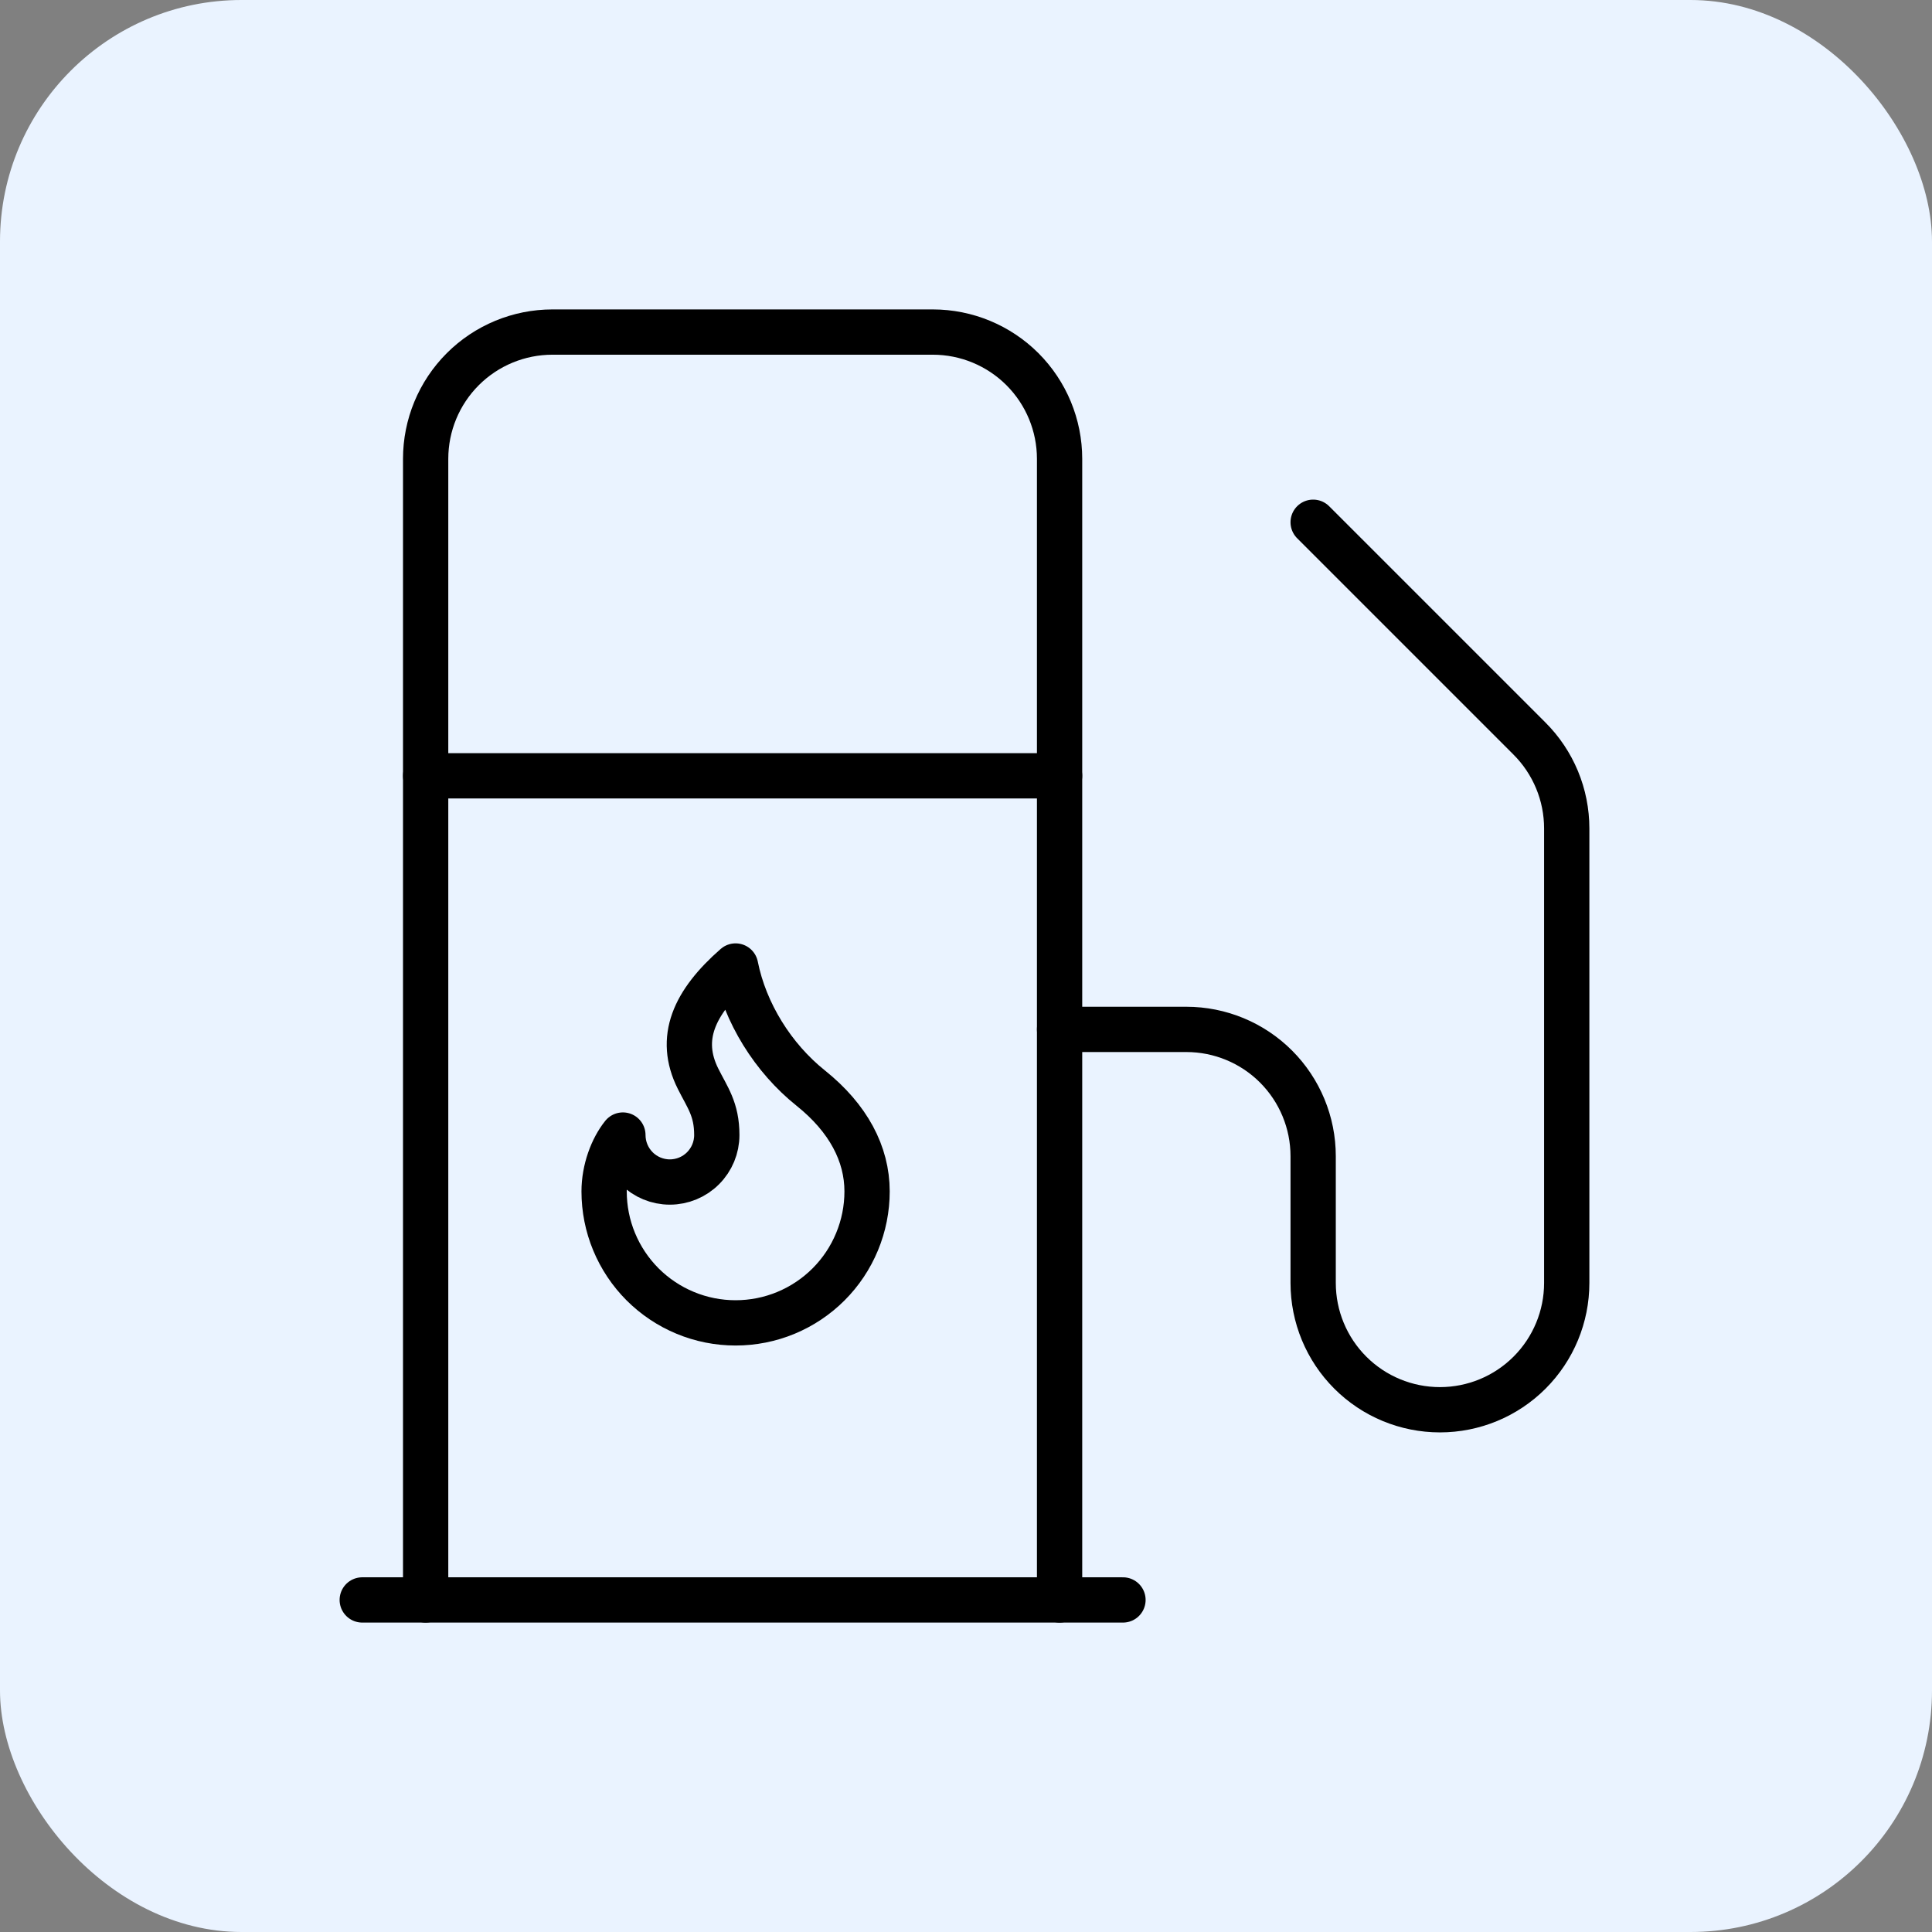 <svg width="64" height="64" viewBox="0 0 64 64" fill="none" xmlns="http://www.w3.org/2000/svg">
<rect x="0" y="0" width="64" height="64" fill="#808080" stroke="none"/>
<rect width="64" height="64" rx="8" fill="#EAF3FF"/>
<path d="M12 53H37.2" stroke="black" stroke-width="1.5" stroke-linecap="round" stroke-linejoin="round"/>
<path d="M14.1 25.7H35.1" stroke="black" stroke-width="1.5" stroke-linecap="round" stroke-linejoin="round"/>
<path d="M35.1 53V15.2C35.1 14.086 34.657 13.018 33.87 12.23C33.082 11.443 32.014 11 30.9 11H18.3C17.186 11 16.117 11.443 15.33 12.23C14.542 13.018 14.1 14.086 14.1 15.2V53" stroke="black" stroke-width="1.5" stroke-linecap="round" stroke-linejoin="round"/>
<path d="M35.1 34.1H39.3C40.413 34.1 41.482 34.542 42.27 35.33C43.057 36.118 43.5 37.186 43.5 38.3V42.5C43.5 43.614 43.942 44.682 44.73 45.47C45.517 46.258 46.586 46.7 47.7 46.7C48.813 46.7 49.882 46.258 50.669 45.47C51.457 44.682 51.9 43.614 51.9 42.5V27.443C51.9 26.889 51.791 26.34 51.578 25.828C51.365 25.316 51.054 24.852 50.661 24.461L43.5 17.3" stroke="black" stroke-width="1.5" stroke-linecap="round" stroke-linejoin="round"/>
<path d="M22.189 39.156C22.602 39.156 22.998 38.992 23.289 38.7C23.581 38.408 23.745 38.013 23.745 37.6C23.745 36.741 23.434 36.356 23.123 35.733C22.456 34.4 22.983 33.211 24.367 32C24.678 33.556 25.612 35.049 26.856 36.044C28.101 37.04 28.723 38.222 28.723 39.467C28.723 40.039 28.61 40.605 28.391 41.133C28.172 41.662 27.852 42.142 27.447 42.547C27.043 42.951 26.562 43.272 26.034 43.491C25.506 43.71 24.939 43.822 24.367 43.822C23.795 43.822 23.229 43.71 22.701 43.491C22.172 43.272 21.692 42.951 21.287 42.547C20.883 42.142 20.562 41.662 20.343 41.133C20.124 40.605 20.012 40.039 20.012 39.467C20.012 38.749 20.281 38.039 20.634 37.6C20.634 38.013 20.798 38.408 21.09 38.7C21.381 38.992 21.777 39.156 22.189 39.156Z" stroke="black" stroke-width="1.5" stroke-linecap="round" stroke-linejoin="round"/>
</svg>
